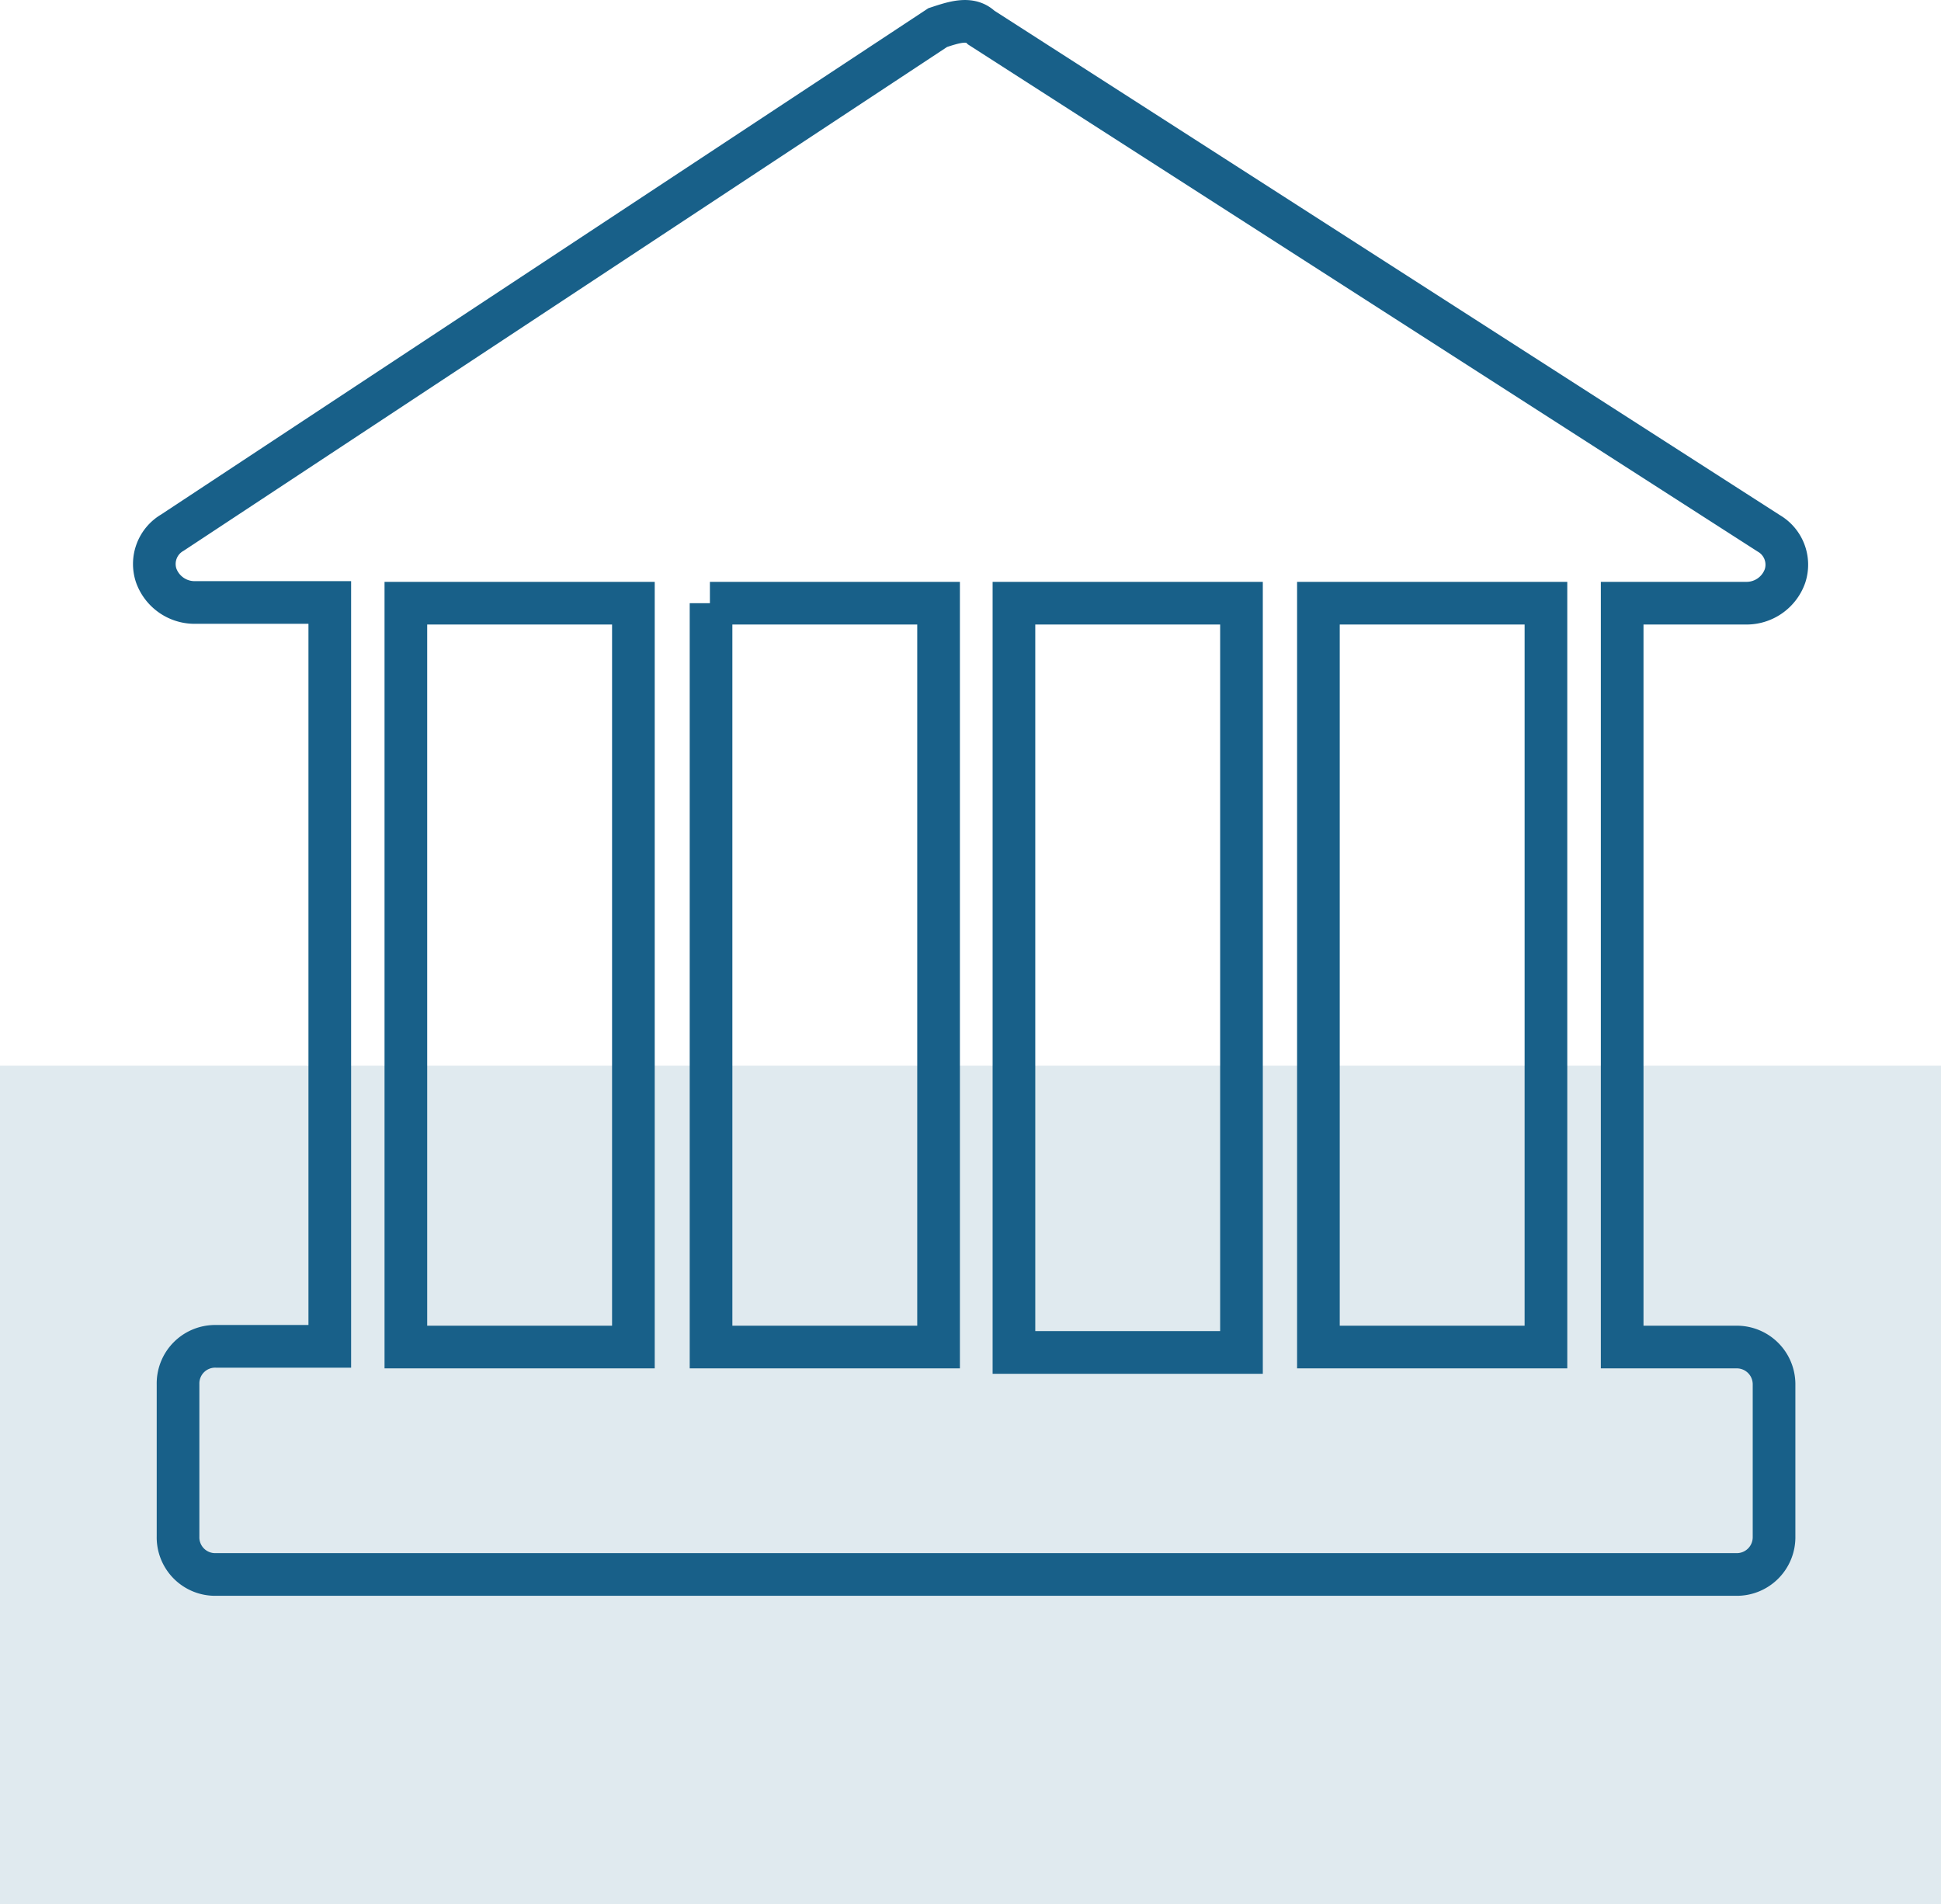 <svg xmlns="http://www.w3.org/2000/svg" viewBox="0 0 136.49 133.88"><defs><style>.cls-1{fill:#e0eaef;}.cls-2{fill:none;stroke:#186089;stroke-width:3px;fill-rule:evenodd;}</style></defs><title>Asset 53</title><g id="Layer_2" data-name="Layer 2"><g id="Layer_1-2" data-name="Layer 1"><rect class="cls-1" x="38.77" y="36.16" width="58.95" height="136.49" transform="translate(172.65 36.16) rotate(90)"/><path class="cls-2" d="M122.07,94.71h-8V42.41h8.78a2.87,2.87,0,0,0,2.67-1.91,2.55,2.55,0,0,0-1.14-3L69,1.94c-.77-.76-1.91-.38-3.06,0L12.12,37.45a2.55,2.55,0,0,0-1.14,3,2.87,2.87,0,0,0,2.67,1.91h9.54v52.3h-8a2.61,2.61,0,0,0-2.67,2.67v10.69a2.61,2.61,0,0,0,2.67,2.68H122.07a2.62,2.62,0,0,0,2.68-2.68V97.38a2.62,2.62,0,0,0-2.68-2.67ZM71.3,42.41h16V95.09h-16V42.41Zm-21.38,0H66v52.3h-16V42.41Zm58.79,52.3h-16V42.41h16v52.3ZM28.54,42.41h16v52.3h-16V42.41Z"/></g></g></svg>